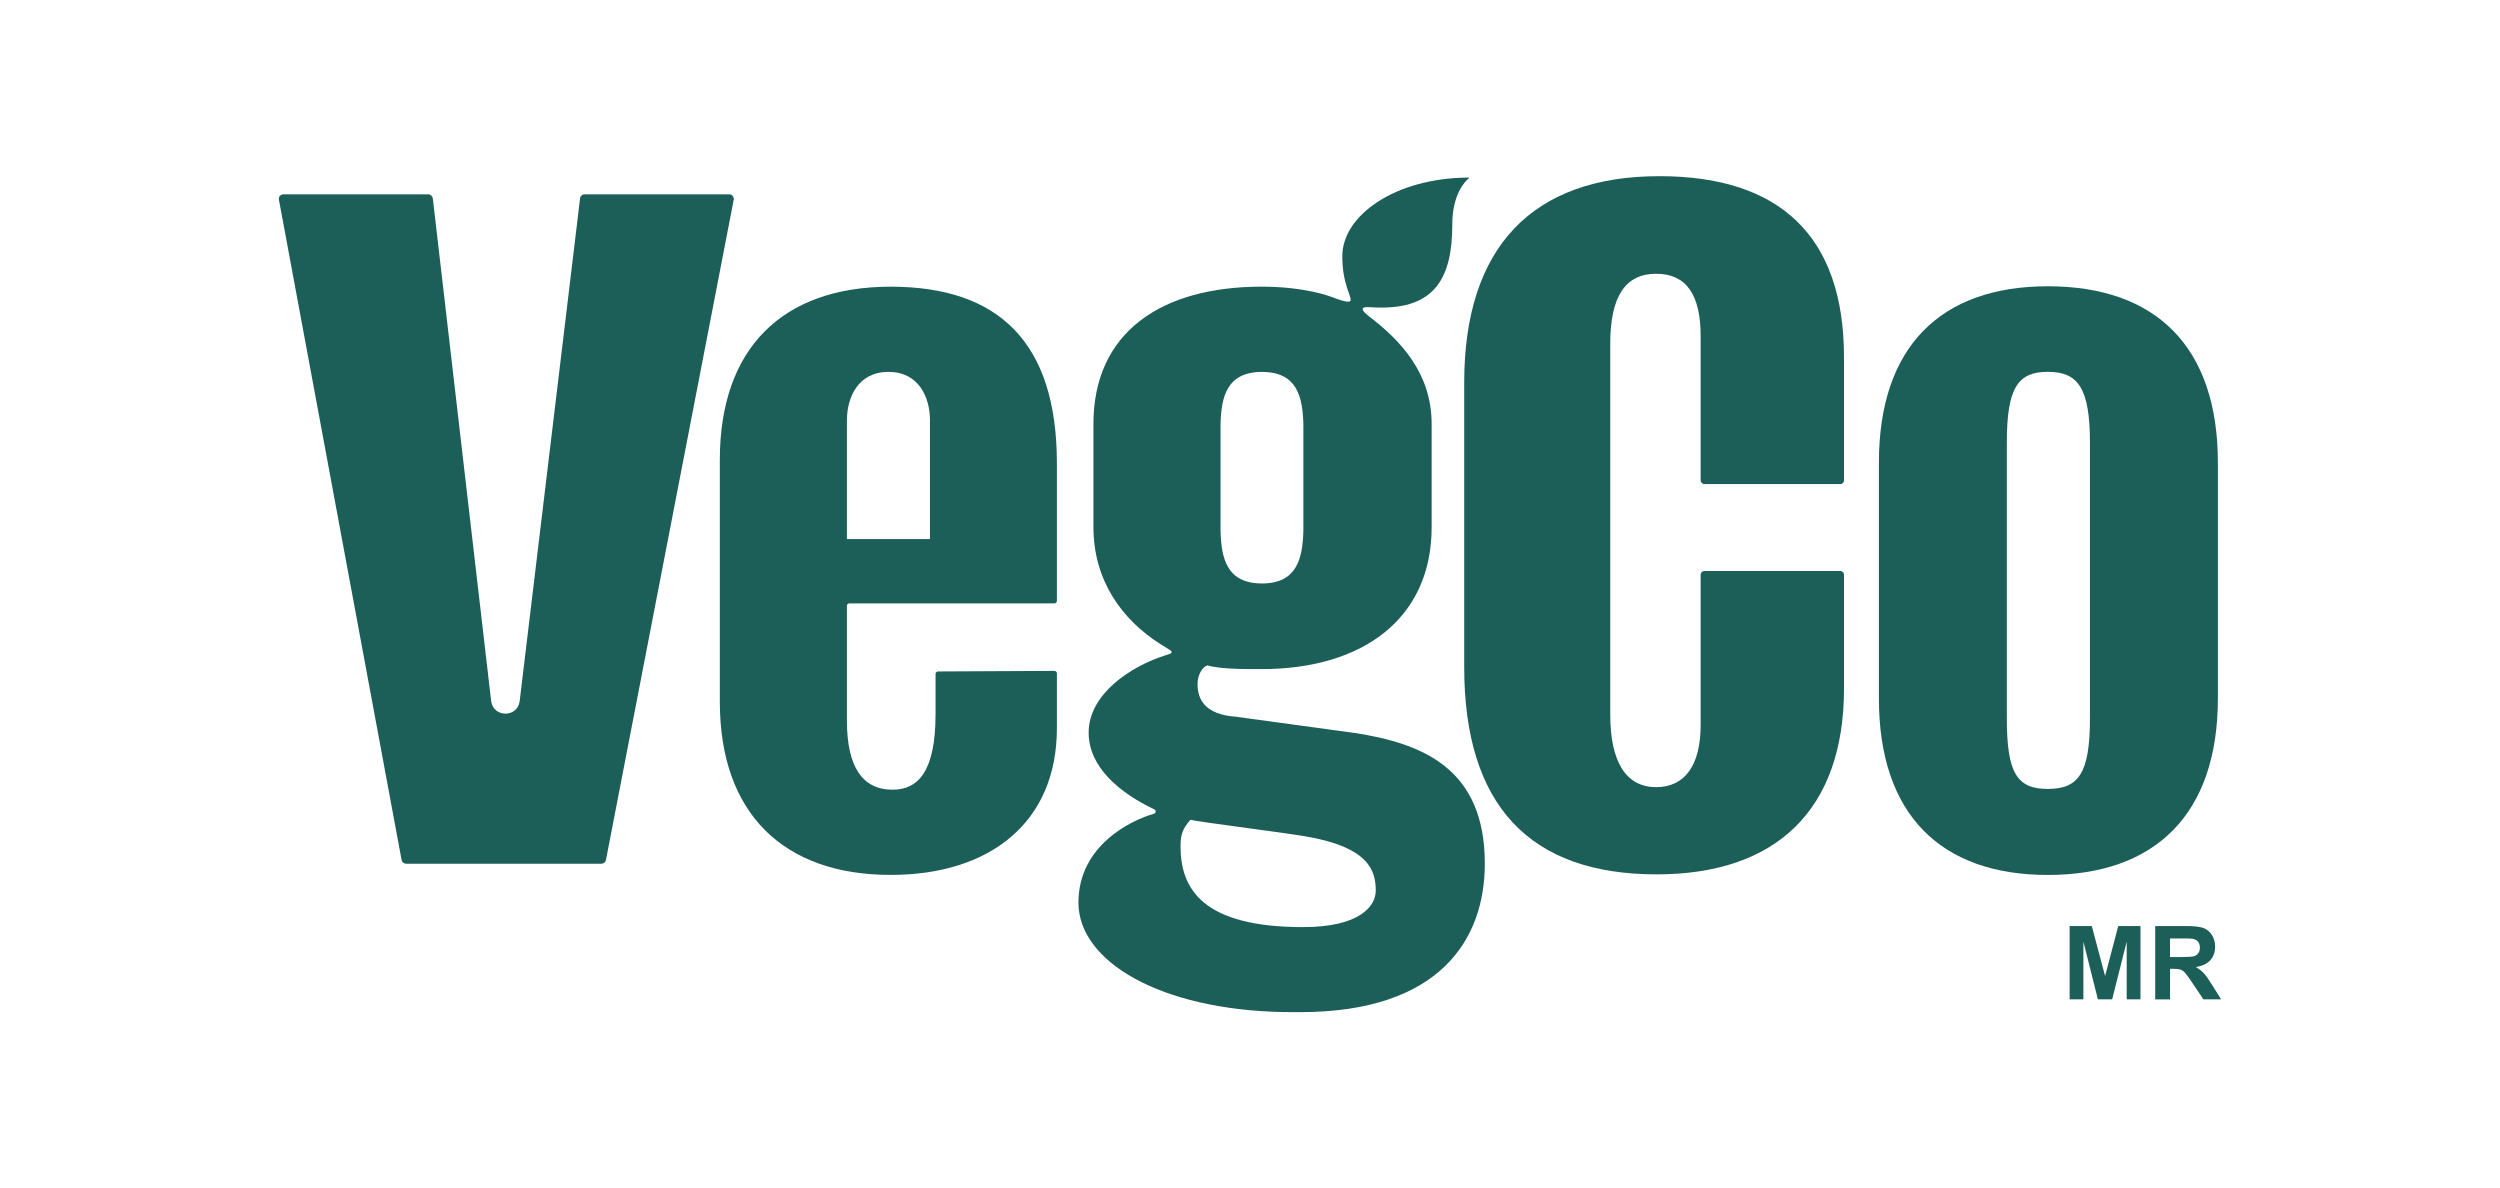 <?xml version="1.0" encoding="UTF-8"?>
<svg id="Layer_1" xmlns="http://www.w3.org/2000/svg" viewBox="0 0 651.75 309.8">
  <defs>
    <style>
      .cls-1 {
        fill: #1c5e58;
      }
    </style>
  </defs>
  <g>
    <g>
      <path class="cls-1" d="M190.12,50.66h-37.72c-.6,0-1.1.44-1.17,1.02l-15.76,131.17c-.61,4.28-6.8,4.26-7.42-.02l-15.22-131.15c-.1-.58-.6-1.02-1.19-1.02h-37.75c-.75,0-1.32.67-1.17,1.42l31.98,172.13c.12.56.62.96,1.17.96h50.93c.56,0,1.06-.4,1.17-.96l33.31-172.13c.13-.73-.42-1.42-1.17-1.42"/>
      <path class="cls-1" d="M432.6,45.93c-33.1,0-50.88,18.5-50.88,53.79v74.19c0,36.04,17.05,54.04,50.15,54.04,31.16,0,48.86-16.79,48.86-48.43v-29.68c0-.54-.44-.98-.98-.98h-35.41c-.54,0-.98.44-.98.98v39.14c0,10.57-4.13,16.23-11.6,16.23-7.86,0-11.97-6.57-11.97-18.98v-96.61c0-12.58,4.11-18.25,11.97-18.25s11.6,5.48,11.6,16.23v37.62c0,.54.44.98.98.98h35.41c.54,0,.98-.44.98-.98v-32.07c0-31.64-16.74-47.22-48.13-47.22"/>
      <path class="cls-1" d="M533.87,74.63c-27.99,0-44.04,15.81-44.04,45.99v61.47c0,30.18,16.05,46.01,44.04,46.01s44.33-15.83,44.33-46.01v-61.47c0-30.18-16.09-45.99-44.33-45.99M544.85,187.23c0,14.37-2.95,18.44-10.98,18.44s-10.69-4.07-10.69-18.44v-71.85c0-14.37,2.91-18.44,10.69-18.44s10.98,4.07,10.98,18.44v71.85Z"/>
      <path class="cls-1" d="M352.97,191.06l-30.8-4.21c-7.88-.57-9.97-4.36-9.97-8.51,0-2.38,1.19-4.38,2.55-4.88,3.61,1.09,11.35.98,14.23.97,26.28,0,44.26-13.16,44.25-37v-26.93c-.01-13.14-8.01-21.69-16.29-28-.44-.35-1.95-1.49-1.65-2.08.27-.54,1.6-.31,3.72-.25,15.24.47,19.6-7.96,19.6-21.65,0-7.76,3.26-11.21,4.32-12.03.08-.07.03-.2-.08-.2-19.17.09-32.91,9.9-32.91,20.47,0,7.63,2.59,10.56,2.11,11.66-.36.82-4.43-.83-4.72-.95-.56-.19-7.11-2.74-18.39-2.74-26.28,0-43.89,11.95-43.88,35.81v26.93c.02,14,7.56,24.12,17.31,30.35.64.41,1.95,1.19,2.68,1.67.47.33.57.68-.02.94-.37.17-.86.31-1.17.4-9.16,2.89-20.05,10.15-20.05,20.18,0,9.03,8.17,15.73,17.03,19.95.61.3.63,1.01-.1,1.21-5.42,1.54-19.59,8-19.59,23.14,0,15.37,21.31,27.94,53.53,28.54.88.02,3.35.02,4.24.02,36.63-.01,48.17-19.13,48.17-38.71,0-24.95-16.33-31.38-34.13-34.11ZM318.19,110.62c.19-7.11,1.58-13.66,10.8-13.66s10.6,6.56,10.8,13.66v27.67c-.19,7.13-1.54,13.82-10.8,13.82s-10.62-6.69-10.8-13.82v-27.67ZM339.78,241.7c-26.11,0-32.02-9.81-32.02-21.11,0-3.07.63-4.71,2.61-6.88,1.17.44,21.96,3.02,29.68,4.28,17.14,2.82,18.61,9.26,18.61,14.21,0,3.99-4.13,9.49-18.88,9.49"/>
    </g>
    <g>
      <polygon class="cls-1" points="539.55 260.53 539.55 241.42 545.33 241.42 548.8 254.46 552.23 241.42 558.02 241.42 558.02 260.53 554.43 260.53 554.43 245.48 550.64 260.53 546.92 260.53 543.14 245.48 543.14 260.53 539.55 260.53"/>
      <path class="cls-1" d="M561.86,260.53v-19.11s8.12,0,8.12,0c2.04,0,3.53.17,4.45.51.93.35,1.67.96,2.22,1.83.56.88.83,1.89.83,3.02,0,1.43-.42,2.62-1.26,3.55-.85.94-2.1,1.52-3.78,1.77.83.48,1.52,1.02,2.07,1.6.54.58,1.28,1.62,2.2,3.1l2.33,3.73h-4.61s-2.79-4.15-2.79-4.15c-.99-1.49-1.67-2.43-2.03-2.81-.37-.39-.75-.65-1.16-.79-.41-.14-1.05-.22-1.94-.22h-.78s0,7.98,0,7.98h-3.86ZM565.72,249.5h2.85c1.85,0,3.01-.08,3.47-.23.46-.16.82-.43,1.08-.81.26-.38.39-.86.39-1.43,0-.64-.17-1.17-.51-1.56-.35-.39-.83-.64-1.45-.75-.31-.04-1.25-.07-2.82-.07h-3.01s0,4.85,0,4.85Z"/>
    </g>
  </g>
  <path class="cls-1" d="M221.42,157.3h53.46c.37,0,.65-.29.65-.65v-35.9c0-31.41-15.08-46.01-43.32-46.01s-44.55,16.06-44.55,45.14v63.07c0,29.08,16.56,45.14,44.55,45.14,25.8,0,43.32-13.62,43.32-38.21v-14.33c0-.37-.29-.65-.65-.65l-30.33.15c-.37.02-.65.31-.65.65v10.47c0,15.08-4.63,19.71-11.2,19.71-7.78,0-11.91-5.84-11.91-18v-29.93c0-.37.29-.65.63-.65ZM220.8,109.54c0-5.98,2.92-12.59,10.82-12.59s10.82,6.61,10.82,12.59v30.99h-21.65v-30.99Z"/>
</svg>